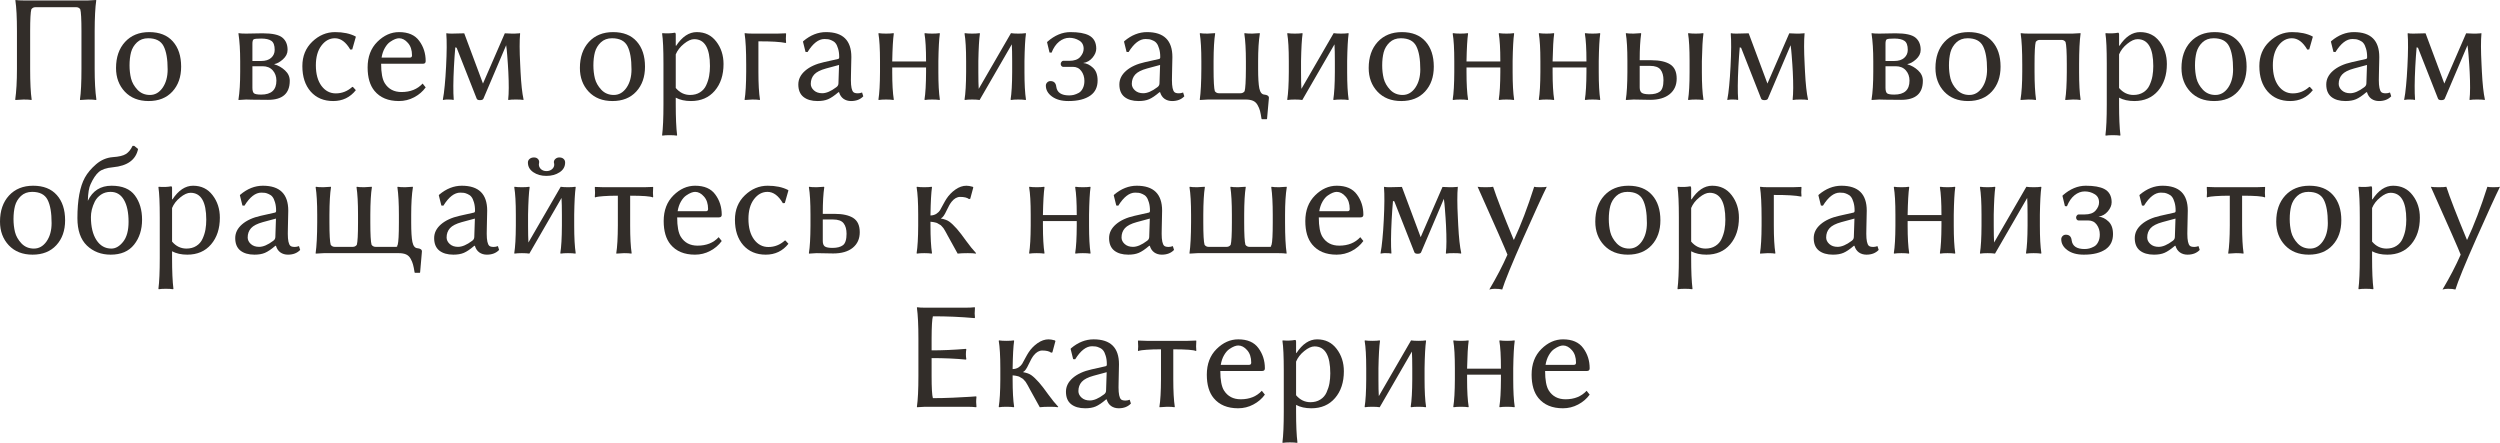 <?xml version="1.0" encoding="UTF-8"?> <svg xmlns="http://www.w3.org/2000/svg" viewBox="0 0 195.289 34.594" fill="none"><path d="M6.879 0.035C6.879 0.035 7.088 0.023 7.506 0L7.518 0.035C7.439 0.57 7.398 1.371 7.395 2.437V5.373C7.395 6.35 7.439 7.15 7.529 7.775L7.506 7.811C7.361 7.787 7.152 7.775 6.879 7.775C6.879 7.775 6.672 7.787 6.258 7.811L6.246 7.775C6.324 7.248 6.363 6.447 6.363 5.373V2.437C6.363 1.508 6.332 0.936 6.27 0.721C6.191 0.615 6.086 0.562 5.953 0.562H2.766C2.637 0.562 2.531 0.615 2.449 0.721C2.387 0.936 2.355 1.508 2.355 2.437V5.373C2.355 6.443 2.395 7.244 2.473 7.775L2.461 7.811C2.324 7.787 2.117 7.775 1.84 7.775C1.84 7.775 1.631 7.787 1.213 7.811L1.189 7.775C1.279 7.15 1.324 6.35 1.324 5.373V2.437C1.324 1.375 1.283 0.574 1.201 0.035L1.213 0C1.357 0.023 1.566 0.035 1.84 0.035H6.879Z" fill="#322D29"></path><path d="M9.064 5.314C9.064 4.467 9.299 3.787 9.768 3.275C10.24 2.764 10.869 2.508 11.654 2.508C12.455 2.508 13.07 2.75 13.5 3.234C13.934 3.719 14.15 4.377 14.15 5.209C14.15 6.01 13.922 6.658 13.465 7.154C13.012 7.646 12.393 7.893 11.607 7.893C10.83 7.893 10.211 7.648 9.75 7.16C9.293 6.672 9.064 6.057 9.064 5.314ZM11.572 2.988C11.221 2.988 10.93 3.096 10.699 3.311C10.473 3.525 10.318 3.783 10.236 4.084C10.158 4.385 10.119 4.727 10.119 5.109C10.119 5.469 10.158 5.809 10.236 6.129C10.318 6.449 10.486 6.744 10.74 7.014C10.998 7.283 11.322 7.418 11.713 7.418C12.111 7.418 12.441 7.23 12.703 6.855C12.965 6.477 13.096 6 13.096 5.426C13.096 4.617 12.99 4.01 12.779 3.604C12.568 3.193 12.166 2.988 11.572 2.988Z" fill="#322D29"></path><path d="M19.717 4.764H20.402C20.738 4.764 20.998 4.682 21.182 4.518C21.365 4.354 21.457 4.146 21.457 3.896C21.457 3.545 21.371 3.311 21.199 3.193C21.027 3.072 20.762 3.012 20.402 3.012C20.074 3.012 19.877 3.033 19.811 3.076C19.748 3.119 19.717 3.234 19.717 3.422V4.764ZM19.717 5.174V6.85C19.717 7.072 19.758 7.219 19.84 7.289C19.926 7.355 20.113 7.389 20.402 7.389C21.195 7.389 21.592 7.025 21.592 6.299C21.592 5.979 21.496 5.711 21.305 5.496C21.113 5.281 20.85 5.174 20.514 5.174H19.717ZM19.225 7.775L18.639 7.811L18.627 7.775C18.717 7.225 18.762 6.504 18.762 5.613V4.787C18.762 3.932 18.717 3.211 18.627 2.625L18.639 2.59C18.752 2.613 18.947 2.625 19.225 2.625C19.393 2.625 19.611 2.621 19.881 2.613C20.15 2.605 20.361 2.602 20.514 2.602C21.275 2.602 21.791 2.715 22.061 2.941C22.33 3.164 22.465 3.482 22.465 3.896C22.465 4.17 22.344 4.416 22.102 4.635C21.859 4.85 21.637 4.973 21.434 5.004V5.027C21.746 5.117 22.023 5.275 22.266 5.502C22.512 5.729 22.635 5.998 22.635 6.311C22.635 7.303 22.07 7.799 20.941 7.799C20.355 7.799 19.932 7.795 19.67 7.787C19.412 7.779 19.264 7.775 19.225 7.775Z" fill="#322D29"></path><path d="M26.162 2.988C25.748 2.988 25.397 3.18 25.107 3.563C24.818 3.945 24.674 4.457 24.674 5.098C24.674 5.777 24.82 6.314 25.113 6.709C25.406 7.1 25.779 7.295 26.232 7.295C26.713 7.295 27.141 7.127 27.516 6.791H27.568L27.797 7.043C27.348 7.609 26.758 7.893 26.027 7.893C25.293 7.893 24.707 7.646 24.27 7.154C23.836 6.658 23.619 5.994 23.619 5.162C23.619 4.385 23.879 3.748 24.398 3.252C24.918 2.756 25.51 2.508 26.174 2.508C26.807 2.508 27.338 2.619 27.768 2.842L27.797 2.877L27.516 3.861L27.363 3.873C27.02 3.283 26.619 2.988 26.162 2.988Z" fill="#322D29"></path><path d="M29.807 4.5H32.016C32.129 4.5 32.185 4.443 32.185 4.33C32.185 3.916 32.078 3.59 31.863 3.352C31.652 3.109 31.422 2.988 31.172 2.988C31.082 2.988 30.981 3.01 30.867 3.053C30.754 3.096 30.623 3.168 30.475 3.27C30.326 3.371 30.189 3.529 30.065 3.744C29.939 3.959 29.854 4.211 29.807 4.5ZM33.012 6.527L33.252 6.826C33.022 7.146 32.721 7.404 32.35 7.6C31.982 7.795 31.586 7.893 31.16 7.893C30.328 7.893 29.693 7.629 29.256 7.102C28.897 6.668 28.717 6.057 28.717 5.268C28.717 4.436 28.971 3.768 29.478 3.264C29.986 2.76 30.551 2.508 31.172 2.508C31.891 2.508 32.416 2.736 32.748 3.193C33.084 3.646 33.252 4.174 33.252 4.775C33.252 4.912 33.18 4.98 33.035 4.98H29.772C29.772 5.691 29.867 6.199 30.059 6.504C30.348 6.961 30.783 7.189 31.365 7.189C32.057 7.189 32.606 6.969 33.012 6.527Z" fill="#322D29"></path><path d="M35.461 5.197C35.402 6.342 35.397 7.201 35.443 7.775L35.42 7.811C35.412 7.807 35.399 7.803 35.379 7.799C35.363 7.795 35.32 7.789 35.25 7.781C35.18 7.777 35.102 7.775 35.016 7.775C34.965 7.775 34.916 7.775 34.869 7.775C34.822 7.779 34.783 7.783 34.752 7.787C34.721 7.791 34.693 7.795 34.67 7.799C34.647 7.803 34.629 7.807 34.617 7.811H34.605L34.594 7.775C34.652 7.479 34.701 7.115 34.74 6.686C34.783 6.256 34.818 5.76 34.846 5.197C34.904 4.057 34.91 3.199 34.863 2.625L34.887 2.59C34.895 2.594 34.908 2.598 34.928 2.602C34.951 2.605 34.998 2.611 35.068 2.619C35.143 2.627 35.223 2.629 35.309 2.625L36.264 2.602L37.728 6.527L39.434 2.602C39.621 2.617 39.809 2.625 39.996 2.625C40.07 2.625 40.143 2.625 40.213 2.625C40.283 2.621 40.342 2.617 40.389 2.613C40.436 2.609 40.477 2.607 40.512 2.607C40.547 2.604 40.574 2.6 40.594 2.596L40.617 2.59L40.629 2.625C40.578 3.164 40.58 3.965 40.635 5.027L40.664 5.625C40.711 6.555 40.789 7.271 40.898 7.775L40.875 7.811C40.863 7.807 40.844 7.803 40.816 7.799C40.793 7.795 40.731 7.789 40.629 7.781C40.531 7.777 40.422 7.775 40.301 7.775C40.176 7.775 40.064 7.777 39.967 7.781C39.869 7.789 39.803 7.797 39.768 7.805L39.715 7.811L39.697 7.775C39.752 7.291 39.756 6.574 39.709 5.625L39.674 5.027C39.666 4.855 39.648 4.615 39.621 4.307C39.598 3.994 39.57 3.736 39.539 3.533L37.764 7.705C37.732 7.783 37.641 7.822 37.488 7.822C37.352 7.822 37.267 7.783 37.236 7.705L35.672 3.732L35.566 3.697C35.527 4.119 35.492 4.619 35.461 5.197Z" fill="#322D29"></path><path d="M45.299 5.314C45.299 4.467 45.533 3.787 46.002 3.275C46.475 2.764 47.104 2.508 47.889 2.508C48.689 2.508 49.305 2.75 49.734 3.234C50.168 3.719 50.385 4.377 50.385 5.209C50.385 6.01 50.156 6.658 49.699 7.154C49.246 7.646 48.627 7.893 47.842 7.893C47.064 7.893 46.445 7.648 45.984 7.16C45.527 6.672 45.299 6.057 45.299 5.314ZM47.807 2.988C47.455 2.988 47.164 3.096 46.934 3.311C46.707 3.525 46.553 3.783 46.471 4.084C46.393 4.385 46.353 4.727 46.353 5.109C46.353 5.469 46.393 5.809 46.471 6.129C46.553 6.449 46.721 6.744 46.975 7.014C47.232 7.283 47.557 7.418 47.947 7.418C48.346 7.418 48.676 7.23 48.937 6.855C49.199 6.477 49.33 6 49.33 5.426C49.33 4.617 49.225 4.01 49.014 3.604C48.803 3.193 48.4 2.988 47.807 2.988Z" fill="#322D29"></path><path d="M52.787 4.248V6.873C53.092 7.232 53.463 7.414 53.9 7.418C54.205 7.418 54.465 7.35 54.68 7.213C54.898 7.076 55.061 6.891 55.166 6.656C55.275 6.418 55.351 6.178 55.394 5.936C55.438 5.689 55.459 5.432 55.459 5.162C55.459 3.764 55.049 3.062 54.228 3.059C53.99 3.059 53.723 3.18 53.426 3.422C53.129 3.66 52.916 3.936 52.787 4.248ZM52.787 3.551L52.81 3.586C53.283 2.867 53.822 2.508 54.428 2.508C55.068 2.508 55.576 2.754 55.951 3.246C56.33 3.738 56.519 4.324 56.519 5.004C56.519 5.859 56.291 6.555 55.834 7.09C55.377 7.625 54.758 7.893 53.976 7.893C53.512 7.893 53.115 7.805 52.787 7.629V8.162C52.787 9.193 52.822 9.992 52.893 10.559L52.869 10.594C52.725 10.57 52.535 10.559 52.301 10.559C52.07 10.559 51.885 10.57 51.744 10.594L51.721 10.559C51.791 10.023 51.826 9.225 51.826 8.162V4.957C51.826 3.852 51.791 3.074 51.721 2.625L51.744 2.59C52.096 2.621 52.418 2.609 52.711 2.555C52.758 2.555 52.783 2.596 52.787 2.678V3.551Z" fill="#322D29"></path><path d="M58.289 5.027C58.289 3.965 58.248 3.164 58.166 2.625L58.178 2.59C58.322 2.613 58.531 2.625 58.805 2.625H60.721C60.92 2.625 61.141 2.617 61.383 2.602L61.406 2.625C61.383 2.93 61.383 3.162 61.406 3.322L61.383 3.357C60.957 3.268 60.244 3.225 59.244 3.229V5.613C59.244 6.551 59.285 7.271 59.367 7.775L59.344 7.811C59.231 7.787 59.039 7.775 58.77 7.775C58.77 7.775 58.572 7.787 58.178 7.811L58.166 7.775C58.244 7.295 58.285 6.574 58.289 5.613V5.027Z" fill="#322D29"></path><path d="M65.543 5.074L64.524 5.35C64.082 5.471 63.773 5.629 63.598 5.824C63.422 6.02 63.334 6.262 63.334 6.551C63.334 6.742 63.416 6.912 63.58 7.061C63.744 7.209 63.959 7.283 64.225 7.283C64.545 7.283 64.912 7.127 65.326 6.814C65.44 6.736 65.496 6.633 65.496 6.504L65.543 5.074ZM65.543 7.201H65.496C65.176 7.475 64.904 7.658 64.682 7.752C64.463 7.846 64.189 7.893 63.861 7.893C63.397 7.893 63.029 7.785 62.76 7.57C62.494 7.355 62.361 7.031 62.361 6.598C62.361 6.191 62.539 5.834 62.895 5.525C63.25 5.217 63.736 4.994 64.353 4.857L65.473 4.605C65.527 4.59 65.555 4.543 65.555 4.465C65.555 4.207 65.525 3.984 65.467 3.797C65.412 3.609 65.348 3.471 65.273 3.381C65.203 3.287 65.107 3.215 64.986 3.164C64.869 3.109 64.77 3.076 64.687 3.064C64.609 3.053 64.514 3.047 64.4 3.047C63.943 3.047 63.504 3.387 63.082 4.066L62.924 4.055L62.724 3.252L62.76 3.205C63.311 2.74 63.898 2.508 64.524 2.508C65.844 2.508 66.504 3.156 66.504 4.453C66.504 4.48 66.502 4.578 66.498 4.746C66.494 4.91 66.49 5.088 66.486 5.279C66.482 5.467 66.478 5.658 66.475 5.854C66.471 6.049 66.469 6.186 66.469 6.264C66.469 6.768 66.535 7.08 66.668 7.201C66.734 7.26 66.852 7.289 67.02 7.289C67.117 7.289 67.225 7.268 67.342 7.225L67.436 7.523C67.201 7.77 66.883 7.893 66.48 7.893C66.254 7.893 66.057 7.834 65.889 7.717C65.725 7.6 65.609 7.428 65.543 7.201Z" fill="#322D29"></path><path d="M68.742 4.775C68.742 3.822 68.701 3.105 68.619 2.625L68.643 2.59C68.787 2.613 68.978 2.625 69.217 2.625C69.459 2.625 69.652 2.613 69.797 2.59L69.82 2.625C69.758 3.051 69.717 3.768 69.697 4.775V4.799H72.34V4.775C72.34 3.822 72.299 3.105 72.217 2.625L72.246 2.59C72.391 2.613 72.582 2.625 72.82 2.625C73.059 2.625 73.25 2.613 73.394 2.59L73.418 2.625C73.356 3.051 73.316 3.768 73.301 4.775V5.625C73.301 6.555 73.34 7.271 73.418 7.775L73.394 7.811C73.25 7.787 73.057 7.775 72.814 7.775C72.576 7.775 72.387 7.787 72.246 7.811L72.217 7.775C72.295 7.295 72.336 6.578 72.34 5.625V5.268H69.697V5.625C69.697 6.555 69.738 7.271 69.82 7.775L69.797 7.811C69.652 7.787 69.459 7.775 69.217 7.775C68.978 7.775 68.787 7.787 68.643 7.811L68.619 7.775C68.697 7.295 68.738 6.578 68.742 5.625V4.775Z" fill="#322D29"></path><path d="M75.469 4.775C75.469 3.822 75.428 3.105 75.346 2.625L75.369 2.59C75.514 2.613 75.705 2.625 75.943 2.625C76.185 2.625 76.379 2.613 76.523 2.59L76.547 2.625C76.484 3.051 76.443 3.768 76.424 4.775V5.625C76.424 6.195 76.434 6.635 76.453 6.943L78.973 2.59C79.117 2.613 79.309 2.625 79.547 2.625C79.785 2.625 79.977 2.613 80.121 2.59L80.144 2.625C80.082 3.051 80.043 3.768 80.027 4.775V5.625C80.027 6.555 80.067 7.271 80.144 7.775L80.121 7.811C79.977 7.787 79.783 7.775 79.541 7.775C79.303 7.775 79.113 7.787 78.973 7.811L78.943 7.775C79.021 7.295 79.063 6.578 79.066 5.625V4.775C79.066 4.217 79.057 3.779 79.037 3.463L76.523 7.811C76.379 7.787 76.185 7.775 75.943 7.775C75.705 7.775 75.514 7.787 75.369 7.811L75.346 7.775C75.424 7.295 75.465 6.578 75.469 5.625V4.775Z" fill="#322D29"></path><path d="M84.299 3.164C84.068 3.023 83.812 2.953 83.531 2.953C83.25 2.953 82.984 3.053 82.734 3.252C82.488 3.451 82.291 3.738 82.143 4.113L81.984 4.102L81.791 3.299L81.826 3.252C82.393 2.756 82.988 2.508 83.613 2.508C84.246 2.508 84.726 2.592 85.055 2.76C85.437 2.959 85.631 3.303 85.635 3.791C85.635 4.037 85.535 4.277 85.336 4.512C85.141 4.742 84.899 4.879 84.609 4.922C84.883 4.945 85.139 5.068 85.377 5.291C85.619 5.514 85.74 5.846 85.74 6.287C85.74 6.799 85.557 7.188 85.189 7.453C84.775 7.75 84.195 7.896 83.449 7.893C82.922 7.893 82.498 7.775 82.178 7.541C81.857 7.307 81.697 7.021 81.697 6.686C81.697 6.596 81.73 6.516 81.797 6.445C81.867 6.371 81.953 6.334 82.055 6.334C82.328 6.334 82.48 6.482 82.512 6.779C82.574 7.229 82.91 7.453 83.52 7.453C83.641 7.453 83.76 7.439 83.877 7.412C83.998 7.381 84.125 7.33 84.258 7.26C84.391 7.189 84.498 7.072 84.58 6.908C84.666 6.744 84.709 6.549 84.709 6.322C84.709 6.025 84.629 5.768 84.469 5.549C84.309 5.33 84.088 5.221 83.807 5.221H83.039C82.992 5.221 82.949 5.197 82.91 5.15C82.875 5.1 82.858 5.047 82.858 4.992C82.858 4.937 82.877 4.885 82.916 4.834C82.959 4.779 83 4.752 83.039 4.752H83.52C83.918 4.752 84.205 4.65 84.381 4.447C84.561 4.24 84.65 4.029 84.65 3.814C84.65 3.518 84.533 3.301 84.299 3.164Z" fill="#322D29"></path><path d="M90.621 5.074L89.601 5.35C89.16 5.471 88.852 5.629 88.676 5.824C88.5 6.02 88.412 6.262 88.412 6.551C88.412 6.742 88.494 6.912 88.658 7.061C88.822 7.209 89.037 7.283 89.303 7.283C89.623 7.283 89.99 7.127 90.404 6.814C90.517 6.736 90.574 6.633 90.574 6.504L90.621 5.074ZM90.621 7.201H90.574C90.254 7.475 89.982 7.658 89.76 7.752C89.541 7.846 89.268 7.893 88.939 7.893C88.475 7.893 88.107 7.785 87.838 7.57C87.572 7.355 87.44 7.031 87.44 6.598C87.44 6.191 87.617 5.834 87.973 5.525C88.328 5.217 88.815 4.994 89.432 4.857L90.551 4.605C90.605 4.59 90.633 4.543 90.633 4.465C90.633 4.207 90.604 3.984 90.545 3.797C90.49 3.609 90.426 3.471 90.352 3.381C90.281 3.287 90.186 3.215 90.064 3.164C89.947 3.109 89.848 3.076 89.766 3.064C89.687 3.053 89.592 3.047 89.479 3.047C89.022 3.047 88.582 3.387 88.16 4.066L88.002 4.055L87.803 3.252L87.838 3.205C88.389 2.74 88.977 2.508 89.601 2.508C90.922 2.508 91.582 3.156 91.582 4.453C91.582 4.48 91.58 4.578 91.576 4.746C91.572 4.91 91.568 5.088 91.564 5.279C91.561 5.467 91.557 5.658 91.553 5.854C91.549 6.049 91.547 6.186 91.547 6.264C91.547 6.768 91.613 7.08 91.746 7.201C91.813 7.26 91.93 7.289 92.098 7.289C92.195 7.289 92.303 7.268 92.42 7.225L92.514 7.523C92.279 7.77 91.961 7.893 91.559 7.893C91.332 7.893 91.135 7.834 90.967 7.717C90.803 7.6 90.688 7.428 90.621 7.201Z" fill="#322D29"></path><path d="M98.279 5.373C98.279 6.084 98.311 6.594 98.373 6.902C98.439 7.211 98.568 7.373 98.76 7.389C98.998 7.412 99.119 7.496 99.123 7.641L98.977 9.275L98.953 9.311H98.572L98.543 9.275C98.504 9.018 98.465 8.813 98.426 8.66C98.387 8.512 98.324 8.361 98.238 8.209C98.156 8.057 98.039 7.945 97.887 7.875C97.734 7.809 97.543 7.775 97.312 7.775H94.359L93.733 7.811L93.721 7.775C93.799 7.232 93.84 6.432 93.844 5.373V4.775C93.844 3.846 93.803 3.129 93.721 2.625L93.744 2.59C93.857 2.613 94.051 2.625 94.324 2.625L94.91 2.59L94.922 2.625C94.844 3.105 94.803 3.822 94.799 4.775V5.373C94.799 6.326 94.832 6.91 94.898 7.125C94.977 7.23 95.08 7.283 95.209 7.283H96.914C97.043 7.283 97.147 7.23 97.224 7.125C97.287 6.91 97.32 6.326 97.324 5.373V4.787C97.324 3.885 97.283 3.164 97.201 2.625L97.224 2.59C97.346 2.613 97.543 2.625 97.816 2.625L98.402 2.59L98.414 2.625C98.324 3.176 98.279 3.896 98.279 4.787V5.373Z" fill="#322D29"></path><path d="M100.676 4.775C100.676 3.822 100.635 3.105 100.553 2.625L100.576 2.59C100.721 2.613 100.912 2.625 101.15 2.625C101.392 2.625 101.586 2.613 101.73 2.59L101.754 2.625C101.691 3.051 101.65 3.768 101.631 4.775V5.625C101.631 6.195 101.641 6.635 101.66 6.943L104.18 2.59C104.324 2.613 104.516 2.625 104.754 2.625C104.992 2.625 105.184 2.613 105.328 2.59L105.351 2.625C105.289 3.051 105.25 3.768 105.234 4.775V5.625C105.234 6.555 105.274 7.271 105.351 7.775L105.328 7.811C105.184 7.787 104.99 7.775 104.748 7.775C104.51 7.775 104.32 7.787 104.18 7.811L104.151 7.775C104.228 7.295 104.27 6.578 104.273 5.625V4.775C104.273 4.217 104.264 3.779 104.244 3.463L101.73 7.811C101.586 7.787 101.392 7.775 101.15 7.775C100.912 7.775 100.721 7.787 100.576 7.811L100.553 7.775C100.631 7.295 100.672 6.578 100.676 5.625V4.775Z" fill="#322D29"></path><path d="M106.916 5.314C106.916 4.467 107.151 3.787 107.619 3.275C108.092 2.764 108.721 2.508 109.506 2.508C110.307 2.508 110.922 2.75 111.351 3.234C111.785 3.719 112.002 4.377 112.002 5.209C112.002 6.01 111.774 6.658 111.317 7.154C110.863 7.646 110.244 7.893 109.459 7.893C108.682 7.893 108.063 7.648 107.602 7.16C107.145 6.672 106.916 6.057 106.916 5.314ZM109.424 2.988C109.072 2.988 108.781 3.096 108.551 3.311C108.324 3.525 108.17 3.783 108.088 4.084C108.01 4.385 107.971 4.727 107.971 5.109C107.971 5.469 108.01 5.809 108.088 6.129C108.17 6.449 108.338 6.744 108.592 7.014C108.85 7.283 109.174 7.418 109.564 7.418C109.963 7.418 110.293 7.23 110.555 6.855C110.816 6.477 110.947 6 110.947 5.426C110.947 4.617 110.842 4.01 110.631 3.604C110.42 3.193 110.018 2.988 109.424 2.988Z" fill="#322D29"></path><path d="M113.602 4.775C113.602 3.822 113.561 3.105 113.478 2.625L113.502 2.59C113.646 2.613 113.838 2.625 114.076 2.625C114.318 2.625 114.512 2.613 114.656 2.59L114.68 2.625C114.617 3.051 114.576 3.768 114.557 4.775V4.799H117.199V4.775C117.199 3.822 117.158 3.105 117.076 2.625L117.106 2.59C117.25 2.613 117.441 2.625 117.68 2.625C117.918 2.625 118.109 2.613 118.254 2.59L118.277 2.625C118.215 3.051 118.176 3.768 118.16 4.775V5.625C118.16 6.555 118.199 7.271 118.277 7.775L118.254 7.811C118.109 7.787 117.916 7.775 117.674 7.775C117.436 7.775 117.246 7.787 117.106 7.811L117.076 7.775C117.154 7.295 117.195 6.578 117.199 5.625V5.268H114.557V5.625C114.557 6.555 114.598 7.271 114.68 7.775L114.656 7.811C114.512 7.787 114.318 7.775 114.076 7.775C113.838 7.775 113.646 7.787 113.502 7.811L113.478 7.775C113.557 7.295 113.598 6.578 113.602 5.625V4.775Z" fill="#322D29"></path><path d="M120.328 4.775C120.328 3.822 120.287 3.105 120.205 2.625L120.229 2.59C120.373 2.613 120.565 2.625 120.803 2.625C121.045 2.625 121.238 2.613 121.383 2.59L121.406 2.625C121.344 3.051 121.303 3.768 121.283 4.775V4.799H123.926V4.775C123.926 3.822 123.885 3.105 123.803 2.625L123.832 2.59C123.977 2.613 124.168 2.625 124.406 2.625C124.645 2.625 124.836 2.613 124.981 2.59L125.004 2.625C124.941 3.051 124.902 3.768 124.887 4.775V5.625C124.887 6.555 124.926 7.271 125.004 7.775L124.981 7.811C124.836 7.787 124.643 7.775 124.4 7.775C124.162 7.775 123.973 7.787 123.832 7.811L123.803 7.775C123.881 7.295 123.922 6.578 123.926 5.625V5.268H121.283V5.625C121.283 6.555 121.324 7.271 121.406 7.775L121.383 7.811C121.238 7.787 121.045 7.775 120.803 7.775C120.565 7.775 120.373 7.787 120.229 7.811L120.205 7.775C120.283 7.295 120.324 6.578 120.328 5.625V4.775Z" fill="#322D29"></path><path d="M131.982 4.775C131.982 3.822 131.943 3.105 131.865 2.625L131.889 2.59C132.033 2.613 132.225 2.625 132.463 2.625C132.705 2.625 132.898 2.613 133.043 2.59L133.067 2.625C133.004 3.051 132.963 3.768 132.943 4.775V5.625C132.943 6.555 132.984 7.271 133.067 7.775L133.043 7.811C132.898 7.787 132.705 7.775 132.463 7.775C132.225 7.775 132.033 7.787 131.889 7.811L131.865 7.775C131.943 7.295 131.982 6.578 131.982 5.625V4.775ZM129.943 6.264C129.943 5.912 129.867 5.639 129.715 5.443C129.563 5.244 129.287 5.145 128.889 5.145H128.086V6.826C128.086 7.033 128.141 7.176 128.25 7.254C128.363 7.328 128.561 7.365 128.842 7.365C129.201 7.365 129.475 7.295 129.662 7.154C129.849 7.01 129.943 6.713 129.943 6.264ZM128.086 4.67V4.705H129.006C129.639 4.705 130.125 4.813 130.465 5.027C130.805 5.242 130.975 5.613 130.975 6.141C130.975 6.652 130.793 7.057 130.43 7.354C130.067 7.65 129.557 7.799 128.9 7.799C128.732 7.799 128.516 7.795 128.25 7.787C127.988 7.779 127.773 7.775 127.605 7.775L127.014 7.811L127.002 7.775C127.08 7.295 127.121 6.578 127.125 5.625V4.775C127.125 3.822 127.084 3.105 127.002 2.625L127.014 2.59C127.127 2.613 127.324 2.625 127.605 2.625L128.18 2.59L128.203 2.625C128.125 3.133 128.086 3.814 128.086 4.67Z" fill="#322D29"></path><path d="M135.797 5.197C135.738 6.342 135.732 7.201 135.779 7.775L135.756 7.811C135.748 7.807 135.734 7.803 135.715 7.799C135.699 7.795 135.656 7.789 135.586 7.781C135.516 7.777 135.437 7.775 135.352 7.775C135.301 7.775 135.252 7.775 135.205 7.775C135.158 7.779 135.119 7.783 135.088 7.787C135.057 7.791 135.029 7.795 135.006 7.799C134.982 7.803 134.965 7.807 134.953 7.811H134.941L134.93 7.775C134.988 7.479 135.037 7.115 135.076 6.686C135.119 6.256 135.154 5.76 135.182 5.197C135.24 4.057 135.246 3.199 135.199 2.625L135.223 2.59C135.23 2.594 135.244 2.598 135.264 2.602C135.287 2.605 135.334 2.611 135.404 2.619C135.478 2.627 135.559 2.629 135.644 2.625L136.6 2.602L138.064 6.527L139.77 2.602C139.957 2.617 140.145 2.625 140.332 2.625C140.406 2.625 140.479 2.625 140.549 2.625C140.619 2.621 140.678 2.617 140.724 2.613C140.771 2.609 140.812 2.607 140.848 2.607C140.883 2.604 140.91 2.6 140.93 2.596L140.953 2.59L140.965 2.625C140.914 3.164 140.916 3.965 140.971 5.027L141 5.625C141.047 6.555 141.125 7.271 141.234 7.775L141.211 7.811C141.199 7.807 141.18 7.803 141.152 7.799C141.129 7.795 141.066 7.789 140.965 7.781C140.867 7.777 140.758 7.775 140.637 7.775C140.512 7.775 140.4 7.777 140.303 7.781C140.205 7.789 140.139 7.797 140.103 7.805L140.051 7.811L140.033 7.775C140.088 7.291 140.092 6.574 140.045 5.625L140.01 5.027C140.002 4.855 139.984 4.615 139.957 4.307C139.934 3.994 139.906 3.736 139.875 3.533L138.1 7.705C138.068 7.783 137.976 7.822 137.824 7.822C137.688 7.822 137.604 7.783 137.572 7.705L136.008 3.732L135.902 3.697C135.863 4.119 135.828 4.619 135.797 5.197Z" fill="#322D29"></path><path d="M147.287 4.764H147.973C148.309 4.764 148.568 4.682 148.752 4.518C148.936 4.354 149.027 4.146 149.027 3.896C149.027 3.545 148.941 3.311 148.77 3.193C148.598 3.072 148.332 3.012 147.973 3.012C147.645 3.012 147.447 3.033 147.381 3.076C147.318 3.119 147.287 3.234 147.287 3.422V4.764ZM147.287 5.174V6.85C147.287 7.072 147.328 7.219 147.41 7.289C147.496 7.355 147.683 7.389 147.973 7.389C148.766 7.389 149.162 7.025 149.162 6.299C149.162 5.979 149.066 5.711 148.875 5.496C148.684 5.281 148.42 5.174 148.084 5.174H147.287ZM146.795 7.775L146.209 7.811L146.197 7.775C146.287 7.225 146.332 6.504 146.332 5.613V4.787C146.332 3.932 146.287 3.211 146.197 2.625L146.209 2.59C146.322 2.613 146.517 2.625 146.795 2.625C146.963 2.625 147.182 2.621 147.451 2.613C147.721 2.605 147.932 2.602 148.084 2.602C148.846 2.602 149.361 2.715 149.631 2.941C149.9 3.164 150.035 3.482 150.035 3.896C150.035 4.17 149.914 4.416 149.672 4.635C149.43 4.85 149.207 4.973 149.004 5.004V5.027C149.316 5.117 149.594 5.275 149.836 5.502C150.082 5.729 150.205 5.998 150.205 6.311C150.205 7.303 149.641 7.799 148.512 7.799C147.926 7.799 147.502 7.795 147.24 7.787C146.982 7.779 146.834 7.775 146.795 7.775Z" fill="#322D29"></path><path d="M151.189 5.314C151.189 4.467 151.424 3.787 151.893 3.275C152.365 2.764 152.994 2.508 153.779 2.508C154.58 2.508 155.195 2.75 155.625 3.234C156.059 3.719 156.275 4.377 156.275 5.209C156.275 6.01 156.047 6.658 155.59 7.154C155.137 7.646 154.518 7.893 153.732 7.893C152.955 7.893 152.336 7.648 151.875 7.16C151.418 6.672 151.189 6.057 151.189 5.314ZM153.697 2.988C153.346 2.988 153.055 3.096 152.824 3.311C152.598 3.525 152.443 3.783 152.361 4.084C152.283 4.385 152.244 4.727 152.244 5.109C152.244 5.469 152.283 5.809 152.361 6.129C152.443 6.449 152.611 6.744 152.865 7.014C153.123 7.283 153.447 7.418 153.838 7.418C154.236 7.418 154.566 7.23 154.828 6.855C155.09 6.477 155.221 6 155.221 5.426C155.221 4.617 155.115 4.01 154.904 3.604C154.693 3.193 154.291 2.988 153.697 2.988Z" fill="#322D29"></path><path d="M162.41 5.027V5.625C162.41 6.555 162.449 7.271 162.527 7.775L162.504 7.811C162.391 7.787 162.199 7.775 161.93 7.775C161.93 7.775 161.732 7.787 161.338 7.811L161.326 7.775C161.404 7.295 161.445 6.578 161.449 5.625V5.027C161.449 4.074 161.416 3.49 161.35 3.275C161.272 3.17 161.168 3.117 161.039 3.117H159.334C159.205 3.117 159.102 3.17 159.023 3.275C158.961 3.49 158.93 4.074 158.93 5.027V5.613C158.93 6.516 158.969 7.236 159.047 7.775L159.023 7.811C158.902 7.787 158.707 7.775 158.438 7.775C158.438 7.775 158.24 7.787 157.846 7.811L157.834 7.775C157.924 7.225 157.969 6.504 157.969 5.613V5.027C157.969 3.965 157.928 3.164 157.846 2.625L157.863 2.59C158.008 2.613 158.215 2.625 158.484 2.625H161.895C161.895 2.625 162.102 2.613 162.516 2.59L162.527 2.625C162.449 3.172 162.41 3.973 162.41 5.027Z" fill="#322D29"></path><path d="M165.533 4.248V6.873C165.838 7.232 166.209 7.414 166.647 7.418C166.951 7.418 167.211 7.35 167.426 7.213C167.644 7.076 167.807 6.891 167.912 6.656C168.022 6.418 168.098 6.178 168.141 5.936C168.184 5.689 168.205 5.432 168.205 5.162C168.205 3.764 167.795 3.062 166.975 3.059C166.736 3.059 166.469 3.18 166.172 3.422C165.875 3.66 165.662 3.936 165.533 4.248ZM165.533 3.551L165.557 3.586C166.029 2.867 166.568 2.508 167.174 2.508C167.814 2.508 168.322 2.754 168.697 3.246C169.076 3.738 169.266 4.324 169.266 5.004C169.266 5.859 169.037 6.555 168.58 7.09C168.123 7.625 167.504 7.893 166.723 7.893C166.258 7.893 165.861 7.805 165.533 7.629V8.162C165.533 9.193 165.568 9.992 165.639 10.559L165.615 10.594C165.471 10.57 165.281 10.559 165.047 10.559C164.816 10.559 164.631 10.57 164.49 10.594L164.467 10.559C164.537 10.023 164.572 9.225 164.572 8.162V4.957C164.572 3.852 164.537 3.074 164.467 2.625L164.49 2.59C164.842 2.621 165.164 2.609 165.457 2.555C165.504 2.555 165.529 2.596 165.533 2.678V3.551Z" fill="#322D29"></path><path d="M170.408 5.314C170.408 4.467 170.643 3.787 171.111 3.275C171.584 2.764 172.213 2.508 172.998 2.508C173.799 2.508 174.414 2.75 174.844 3.234C175.277 3.719 175.494 4.377 175.494 5.209C175.494 6.01 175.266 6.658 174.809 7.154C174.355 7.646 173.736 7.893 172.951 7.893C172.174 7.893 171.555 7.648 171.094 7.16C170.637 6.672 170.408 6.057 170.408 5.314ZM172.916 2.988C172.564 2.988 172.273 3.096 172.043 3.311C171.816 3.525 171.662 3.783 171.58 4.084C171.502 4.385 171.463 4.727 171.463 5.109C171.463 5.469 171.502 5.809 171.58 6.129C171.662 6.449 171.83 6.744 172.084 7.014C172.342 7.283 172.666 7.418 173.057 7.418C173.455 7.418 173.785 7.23 174.047 6.855C174.308 6.477 174.439 6 174.439 5.426C174.439 4.617 174.334 4.01 174.123 3.604C173.912 3.193 173.51 2.988 172.916 2.988Z" fill="#322D29"></path><path d="M179.033 2.988C178.619 2.988 178.268 3.18 177.979 3.563C177.69 3.945 177.545 4.457 177.545 5.098C177.545 5.777 177.691 6.314 177.984 6.709C178.277 7.1 178.65 7.295 179.104 7.295C179.584 7.295 180.012 7.127 180.387 6.791H180.439L180.668 7.043C180.219 7.609 179.629 7.893 178.899 7.893C178.164 7.893 177.578 7.646 177.141 7.154C176.707 6.658 176.49 5.994 176.49 5.162C176.49 4.385 176.75 3.748 177.27 3.252C177.789 2.756 178.381 2.508 179.045 2.508C179.678 2.508 180.209 2.619 180.639 2.842L180.668 2.877L180.387 3.861L180.234 3.873C179.891 3.283 179.49 2.988 179.033 2.988Z" fill="#322D29"></path><path d="M184.899 5.074L183.879 5.35C183.438 5.471 183.129 5.629 182.953 5.824C182.777 6.02 182.689 6.262 182.689 6.551C182.689 6.742 182.772 6.912 182.936 7.061C183.1 7.209 183.314 7.283 183.58 7.283C183.9 7.283 184.267 7.127 184.682 6.814C184.795 6.736 184.852 6.633 184.852 6.504L184.899 5.074ZM184.899 7.201H184.852C184.531 7.475 184.26 7.658 184.037 7.752C183.818 7.846 183.545 7.893 183.217 7.893C182.752 7.893 182.385 7.785 182.115 7.57C181.85 7.355 181.717 7.031 181.717 6.598C181.717 6.191 181.895 5.834 182.25 5.525C182.606 5.217 183.092 4.994 183.709 4.857L184.828 4.605C184.883 4.59 184.91 4.543 184.91 4.465C184.91 4.207 184.881 3.984 184.822 3.797C184.768 3.609 184.703 3.471 184.629 3.381C184.559 3.287 184.463 3.215 184.342 3.164C184.225 3.109 184.125 3.076 184.043 3.064C183.965 3.053 183.869 3.047 183.756 3.047C183.299 3.047 182.859 3.387 182.437 4.066L182.279 4.055L182.08 3.252L182.115 3.205C182.666 2.74 183.254 2.508 183.879 2.508C185.199 2.508 185.859 3.156 185.859 4.453C185.859 4.48 185.857 4.578 185.854 4.746C185.85 4.91 185.846 5.088 185.842 5.279C185.838 5.467 185.834 5.658 185.83 5.854C185.826 6.049 185.824 6.186 185.824 6.264C185.824 6.768 185.891 7.08 186.023 7.201C186.09 7.26 186.207 7.289 186.375 7.289C186.473 7.289 186.58 7.268 186.697 7.225L186.791 7.523C186.557 7.77 186.238 7.893 185.836 7.893C185.609 7.893 185.412 7.834 185.244 7.717C185.08 7.6 184.965 7.428 184.899 7.201Z" fill="#322D29"></path><path d="M188.672 5.197C188.613 6.342 188.608 7.201 188.654 7.775L188.631 7.811C188.623 7.807 188.609 7.803 188.59 7.799C188.574 7.795 188.531 7.789 188.461 7.781C188.391 7.777 188.313 7.775 188.226 7.775C188.176 7.775 188.127 7.775 188.08 7.775C188.033 7.779 187.994 7.783 187.963 7.787C187.932 7.791 187.904 7.795 187.881 7.799C187.857 7.803 187.84 7.807 187.828 7.811H187.816L187.805 7.775C187.863 7.479 187.912 7.115 187.951 6.686C187.994 6.256 188.029 5.76 188.057 5.197C188.115 4.057 188.121 3.199 188.074 2.625L188.098 2.59C188.106 2.594 188.119 2.598 188.139 2.602C188.162 2.605 188.209 2.611 188.279 2.619C188.354 2.627 188.434 2.629 188.52 2.625L189.475 2.602L190.94 6.527L192.644 2.602C192.832 2.617 193.02 2.625 193.207 2.625C193.281 2.625 193.353 2.625 193.424 2.625C193.494 2.621 193.553 2.617 193.6 2.613C193.647 2.609 193.688 2.607 193.723 2.607C193.758 2.604 193.785 2.6 193.805 2.596L193.828 2.59L193.84 2.625C193.789 3.164 193.791 3.965 193.846 5.027L193.875 5.625C193.922 6.555 194 7.271 194.109 7.775L194.086 7.811C194.074 7.807 194.055 7.803 194.027 7.799C194.004 7.795 193.942 7.789 193.84 7.781C193.742 7.777 193.633 7.775 193.512 7.775C193.387 7.775 193.275 7.777 193.178 7.781C193.08 7.789 193.014 7.797 192.979 7.805L192.926 7.811L192.908 7.775C192.963 7.291 192.967 6.574 192.92 5.625L192.885 5.027C192.877 4.855 192.859 4.615 192.832 4.307C192.808 3.994 192.781 3.736 192.75 3.533L190.975 7.705C190.943 7.783 190.852 7.822 190.699 7.822C190.562 7.822 190.479 7.783 190.447 7.705L188.883 3.732L188.777 3.697C188.738 4.119 188.703 4.619 188.672 5.197Z" fill="#322D29"></path><path d="M0 17.314C0 16.467 0.234 15.787 0.703 15.275C1.176 14.764 1.805 14.508 2.59 14.508C3.391 14.508 4.006 14.75 4.436 15.234C4.869 15.719 5.086 16.377 5.086 17.209C5.086 18.01 4.857 18.658 4.4 19.154C3.947 19.646 3.328 19.893 2.543 19.893C1.766 19.893 1.146 19.648 0.686 19.16C0.229 18.672 0 18.057 0 17.314ZM2.508 14.988C2.156 14.988 1.865 15.096 1.635 15.311C1.408 15.525 1.254 15.783 1.172 16.084C1.094 16.385 1.055 16.727 1.055 17.109C1.055 17.469 1.094 17.809 1.172 18.129C1.254 18.449 1.422 18.744 1.676 19.014C1.934 19.283 2.258 19.418 2.648 19.418C3.047 19.418 3.377 19.23 3.639 18.855C3.9 18.477 4.031 18 4.031 17.426C4.031 16.617 3.926 16.01 3.715 15.604C3.504 15.193 3.102 14.988 2.508 14.988Z" fill="#322D29"></path><path d="M6.047 17.039C6.047 15.633 6.242 14.576 6.633 13.869C6.832 13.51 7.123 13.164 7.506 12.832C7.893 12.5 8.326 12.314 8.807 12.275C9.287 12.244 9.631 12.162 9.838 12.029C10.045 11.896 10.217 11.686 10.354 11.396H10.488L10.787 11.637C10.611 12.484 9.955 12.961 8.818 13.066C8.314 13.113 7.947 13.236 7.717 13.436C7.49 13.631 7.277 13.947 7.078 14.385C6.949 14.65 6.877 15.084 6.861 15.686C7.236 14.9 7.854 14.508 8.713 14.508C9.553 14.508 10.16 14.76 10.535 15.264C10.91 15.768 11.098 16.4 11.098 17.162C11.098 17.939 10.889 18.59 10.471 19.113C10.057 19.633 9.449 19.893 8.648 19.893C7.906 19.893 7.287 19.656 6.791 19.184C6.295 18.707 6.047 17.992 6.047 17.039ZM8.637 14.988C8.348 14.988 8.098 15.061 7.887 15.205C7.676 15.35 7.516 15.529 7.406 15.744C7.301 15.959 7.223 16.17 7.172 16.377C7.125 16.58 7.102 16.773 7.102 16.957C7.102 17.711 7.246 18.311 7.535 18.756C7.824 19.197 8.213 19.418 8.701 19.418C9.029 19.418 9.334 19.242 9.615 18.891C9.9 18.535 10.043 18.014 10.043 17.326C10.043 16.592 9.922 16.02 9.68 15.609C9.441 15.195 9.094 14.988 8.637 14.988Z" fill="#322D29"></path><path d="M13.441 16.248V18.873C13.746 19.232 14.117 19.414 14.555 19.418C14.859 19.418 15.119 19.35 15.334 19.213C15.553 19.076 15.715 18.891 15.82 18.656C15.93 18.418 16.006 18.178 16.049 17.936C16.092 17.689 16.113 17.432 16.113 17.162C16.113 15.764 15.703 15.063 14.883 15.059C14.645 15.059 14.377 15.18 14.08 15.422C13.783 15.66 13.57 15.936 13.441 16.248ZM13.441 15.551L13.465 15.586C13.937 14.867 14.477 14.508 15.082 14.508C15.723 14.508 16.23 14.754 16.605 15.246C16.984 15.738 17.174 16.324 17.174 17.004C17.174 17.859 16.945 18.555 16.488 19.09C16.031 19.625 15.412 19.893 14.631 19.893C14.166 19.893 13.77 19.805 13.441 19.629V20.162C13.441 21.193 13.477 21.992 13.547 22.559L13.523 22.594C13.379 22.57 13.189 22.559 12.955 22.559C12.725 22.559 12.539 22.57 12.398 22.594L12.375 22.559C12.445 22.023 12.48 21.225 12.48 20.162V16.957C12.48 15.852 12.445 15.074 12.375 14.625L12.398 14.59C12.75 14.621 13.072 14.609 13.365 14.555C13.412 14.555 13.438 14.596 13.441 14.678V15.551Z" fill="#322D29"></path><path d="M21.557 17.074L20.537 17.35C20.096 17.471 19.787 17.629 19.611 17.824C19.436 18.02 19.348 18.262 19.348 18.551C19.348 18.742 19.43 18.912 19.594 19.061C19.758 19.209 19.973 19.283 20.238 19.283C20.559 19.283 20.926 19.127 21.34 18.814C21.453 18.736 21.51 18.633 21.51 18.504L21.557 17.074ZM21.557 19.201H21.51C21.189 19.475 20.918 19.658 20.695 19.752C20.477 19.846 20.203 19.893 19.875 19.893C19.41 19.893 19.043 19.785 18.773 19.57C18.508 19.355 18.375 19.031 18.375 18.598C18.375 18.191 18.553 17.834 18.908 17.525C19.264 17.217 19.75 16.994 20.367 16.857L21.486 16.605C21.541 16.59 21.568 16.543 21.568 16.465C21.568 16.207 21.539 15.984 21.48 15.797C21.426 15.609 21.361 15.471 21.287 15.381C21.217 15.287 21.121 15.215 21 15.164C20.883 15.109 20.783 15.076 20.701 15.064C20.623 15.053 20.527 15.047 20.414 15.047C19.957 15.047 19.518 15.387 19.096 16.066L18.937 16.055L18.738 15.252L18.773 15.205C19.324 14.74 19.912 14.508 20.537 14.508C21.857 14.508 22.518 15.156 22.518 16.453C22.518 16.48 22.516 16.578 22.512 16.746C22.508 16.91 22.504 17.088 22.5 17.279C22.496 17.467 22.492 17.658 22.488 17.854C22.484 18.049 22.482 18.186 22.482 18.264C22.482 18.768 22.549 19.08 22.682 19.201C22.748 19.26 22.865 19.289 23.033 19.289C23.131 19.289 23.238 19.268 23.355 19.225L23.449 19.523C23.215 19.77 22.896 19.893 22.494 19.893C22.268 19.893 22.07 19.834 21.902 19.717C21.738 19.6 21.623 19.428 21.557 19.201Z" fill="#322D29"></path><path d="M25.295 19.775C25.295 19.775 25.086 19.787 24.668 19.811L24.656 19.775C24.734 19.232 24.775 18.432 24.779 17.373V16.775C24.779 15.846 24.738 15.129 24.656 14.625L24.68 14.59C24.793 14.613 24.986 14.625 25.26 14.625C25.26 14.625 25.455 14.613 25.846 14.59L25.857 14.625C25.779 15.105 25.738 15.822 25.734 16.775V17.373C25.734 18.326 25.768 18.91 25.834 19.125C25.912 19.23 26.016 19.283 26.145 19.283H27.562C27.691 19.283 27.795 19.23 27.873 19.125C27.936 18.91 27.967 18.326 27.967 17.373V16.775C27.967 15.846 27.928 15.129 27.85 14.625L27.873 14.59C27.986 14.613 28.178 14.625 28.447 14.625C28.447 14.625 28.645 14.613 29.039 14.59L29.051 14.625C28.973 15.105 28.932 15.822 28.928 16.775V17.373C28.928 18.326 28.961 18.91 29.027 19.125C29.106 19.23 29.209 19.283 29.338 19.283H30.92C30.975 19.283 31.006 19.279 31.014 19.271C31.025 19.264 31.031 19.244 31.031 19.213C31.031 19.182 31.043 19.152 31.066 19.125C31.129 18.91 31.16 18.326 31.16 17.373V16.787C31.16 15.885 31.121 15.164 31.043 14.625L31.066 14.59C31.188 14.613 31.383 14.625 31.652 14.625L32.244 14.59L32.256 14.625C32.166 15.176 32.121 15.896 32.121 16.787V17.373C32.121 18.084 32.152 18.594 32.215 18.902C32.281 19.211 32.41 19.373 32.602 19.389C32.84 19.412 32.959 19.496 32.959 19.641L32.818 21.275L32.795 21.311H32.408L32.385 21.275C32.346 21.018 32.305 20.812 32.262 20.66C32.223 20.512 32.16 20.361 32.074 20.209C31.992 20.057 31.875 19.945 31.723 19.875C31.574 19.809 31.383 19.775 31.148 19.775H25.295Z" fill="#322D29"></path><path d="M37.096 17.074L36.076 17.35C35.635 17.471 35.326 17.629 35.15 17.824C34.975 18.02 34.887 18.262 34.887 18.551C34.887 18.742 34.969 18.912 35.133 19.061C35.297 19.209 35.512 19.283 35.777 19.283C36.098 19.283 36.465 19.127 36.879 18.814C36.992 18.736 37.049 18.633 37.049 18.504L37.096 17.074ZM37.096 19.201H37.049C36.729 19.475 36.457 19.658 36.234 19.752C36.016 19.846 35.742 19.893 35.414 19.893C34.949 19.893 34.582 19.785 34.312 19.57C34.047 19.355 33.914 19.031 33.914 18.598C33.914 18.191 34.092 17.834 34.447 17.525C34.803 17.217 35.289 16.994 35.906 16.857L37.026 16.605C37.08 16.59 37.107 16.543 37.107 16.465C37.107 16.207 37.078 15.984 37.02 15.797C36.965 15.609 36.9 15.471 36.826 15.381C36.756 15.287 36.66 15.215 36.539 15.164C36.422 15.109 36.322 15.076 36.24 15.064C36.162 15.053 36.066 15.047 35.953 15.047C35.496 15.047 35.057 15.387 34.635 16.066L34.477 16.055L34.277 15.252L34.312 15.205C34.863 14.74 35.451 14.508 36.076 14.508C37.397 14.508 38.057 15.156 38.057 16.453C38.057 16.48 38.055 16.578 38.051 16.746C38.047 16.91 38.043 17.088 38.039 17.279C38.035 17.467 38.031 17.658 38.027 17.854C38.023 18.049 38.021 18.186 38.021 18.264C38.021 18.768 38.088 19.08 38.221 19.201C38.287 19.26 38.404 19.289 38.572 19.289C38.67 19.289 38.777 19.268 38.894 19.225L38.988 19.523C38.754 19.77 38.435 19.893 38.033 19.893C37.807 19.893 37.609 19.834 37.441 19.717C37.277 19.6 37.162 19.428 37.096 19.201Z" fill="#322D29"></path><path d="M44.145 12.697C44.145 13.018 44 13.271 43.711 13.459C43.426 13.646 43.082 13.74 42.68 13.74C42.281 13.74 41.941 13.645 41.66 13.453C41.379 13.262 41.238 13.01 41.238 12.697C41.238 12.584 41.281 12.49 41.367 12.416C41.457 12.338 41.57 12.299 41.707 12.299C41.836 12.299 41.935 12.334 42.006 12.404C42.08 12.471 42.117 12.557 42.117 12.662C42.117 12.701 42.113 12.732 42.106 12.756C42.098 12.779 42.094 12.811 42.094 12.85C42.094 12.986 42.148 13.107 42.258 13.213C42.371 13.314 42.516 13.365 42.691 13.365C42.859 13.365 43.002 13.316 43.119 13.219C43.236 13.117 43.295 12.998 43.295 12.861C43.295 12.814 43.291 12.779 43.283 12.756C43.276 12.74 43.27 12.713 43.266 12.674C43.266 12.568 43.307 12.48 43.389 12.41C43.475 12.336 43.574 12.299 43.688 12.299C43.832 12.299 43.943 12.336 44.021 12.41C44.104 12.48 44.145 12.576 44.145 12.697ZM40.295 16.775C40.295 15.822 40.254 15.105 40.172 14.625L40.195 14.59C40.34 14.613 40.531 14.625 40.769 14.625C41.012 14.625 41.205 14.613 41.35 14.59L41.373 14.625C41.311 15.051 41.269 15.768 41.25 16.775V17.625C41.25 18.195 41.26 18.635 41.279 18.943L43.799 14.59C43.943 14.613 44.135 14.625 44.373 14.625C44.611 14.625 44.803 14.613 44.947 14.59L44.971 14.625C44.908 15.051 44.869 15.768 44.854 16.775V17.625C44.854 18.555 44.893 19.271 44.971 19.775L44.947 19.811C44.803 19.787 44.609 19.775 44.367 19.775C44.129 19.775 43.94 19.787 43.799 19.811L43.769 19.775C43.848 19.295 43.889 18.578 43.893 17.625V16.775C43.893 16.217 43.883 15.779 43.863 15.463L41.35 19.811C41.205 19.787 41.012 19.775 40.769 19.775C40.531 19.775 40.34 19.787 40.195 19.811L40.172 19.775C40.25 19.295 40.291 18.578 40.295 17.625V16.775Z" fill="#322D29"></path><path d="M48.264 15.287C47.814 15.287 47.442 15.299 47.145 15.322C46.848 15.346 46.664 15.367 46.594 15.387L46.488 15.422L46.465 15.381C46.488 15.205 46.488 14.953 46.465 14.625L46.488 14.602C46.727 14.617 46.945 14.625 47.145 14.625H50.338C50.537 14.625 50.758 14.617 51 14.602L51.023 14.625C51 14.953 51 15.205 51.023 15.381L51 15.422C50.816 15.332 50.225 15.287 49.225 15.287V17.613C49.225 18.551 49.264 19.271 49.342 19.775L49.318 19.811C49.205 19.787 49.014 19.775 48.744 19.775L48.152 19.811L48.141 19.775C48.219 19.295 48.26 18.574 48.264 17.613V15.287Z" fill="#322D29"></path><path d="M52.934 16.5H55.143C55.256 16.5 55.313 16.443 55.313 16.33C55.313 15.916 55.205 15.59 54.99 15.352C54.779 15.109 54.549 14.988 54.299 14.988C54.209 14.988 54.107 15.01 53.994 15.053C53.881 15.096 53.75 15.168 53.602 15.27C53.453 15.371 53.316 15.529 53.191 15.744C53.066 15.959 52.981 16.211 52.934 16.5ZM56.139 18.527L56.379 18.826C56.148 19.146 55.848 19.404 55.477 19.6C55.109 19.795 54.713 19.893 54.287 19.893C53.455 19.893 52.82 19.629 52.383 19.102C52.024 18.668 51.844 18.057 51.844 17.268C51.844 16.436 52.098 15.768 52.605 15.264C53.113 14.76 53.678 14.508 54.299 14.508C55.018 14.508 55.543 14.736 55.875 15.193C56.211 15.646 56.379 16.174 56.379 16.775C56.379 16.912 56.307 16.98 56.162 16.98H52.898C52.898 17.691 52.994 18.199 53.186 18.504C53.474 18.961 53.91 19.189 54.492 19.189C55.184 19.189 55.732 18.969 56.139 18.527Z" fill="#322D29"></path><path d="M59.953 14.988C59.539 14.988 59.188 15.18 58.898 15.562C58.609 15.945 58.465 16.457 58.465 17.098C58.465 17.777 58.611 18.314 58.904 18.709C59.197 19.1 59.57 19.295 60.023 19.295C60.504 19.295 60.932 19.127 61.307 18.791H61.359L61.588 19.043C61.139 19.609 60.549 19.893 59.818 19.893C59.084 19.893 58.498 19.646 58.061 19.154C57.627 18.658 57.41 17.994 57.41 17.162C57.41 16.385 57.67 15.748 58.189 15.252C58.709 14.756 59.301 14.508 59.965 14.508C60.598 14.508 61.129 14.619 61.559 14.842L61.588 14.877L61.307 15.861L61.154 15.873C60.811 15.283 60.41 14.988 59.953 14.988Z" fill="#322D29"></path><path d="M66.129 18.264C66.129 17.912 66.053 17.639 65.9 17.443C65.748 17.244 65.473 17.145 65.074 17.145H64.272V18.826C64.272 19.033 64.326 19.176 64.436 19.254C64.549 19.328 64.746 19.365 65.027 19.365C65.387 19.365 65.66 19.295 65.848 19.154C66.035 19.01 66.129 18.713 66.129 18.264ZM64.272 16.67V16.705H65.191C65.824 16.705 66.311 16.812 66.651 17.027C66.99 17.242 67.16 17.613 67.16 18.141C67.16 18.652 66.978 19.057 66.615 19.354C66.252 19.65 65.742 19.799 65.086 19.799C64.918 19.799 64.701 19.795 64.436 19.787C64.174 19.779 63.959 19.775 63.791 19.775L63.199 19.811L63.187 19.775C63.266 19.295 63.307 18.578 63.311 17.625V16.775C63.311 15.822 63.269 15.105 63.187 14.625L63.199 14.59C63.313 14.613 63.51 14.625 63.791 14.625L64.365 14.59L64.389 14.625C64.311 15.133 64.272 15.814 64.272 16.67Z" fill="#322D29"></path><path d="M71.725 16.775C71.725 15.822 71.684 15.105 71.602 14.625L71.625 14.59C71.769 14.613 71.961 14.625 72.199 14.625C72.442 14.625 72.635 14.613 72.779 14.59L72.803 14.625C72.74 15.051 72.701 15.768 72.685 16.775V16.834C72.869 16.826 73.023 16.781 73.148 16.699C73.277 16.613 73.371 16.521 73.43 16.424C73.492 16.322 73.572 16.176 73.67 15.984C73.772 15.793 73.859 15.641 73.934 15.527C74.117 15.246 74.35 15.006 74.631 14.807C74.916 14.607 75.203 14.508 75.492 14.508C75.629 14.508 75.793 14.535 75.984 14.59L76.031 14.637L75.791 15.527L75.697 15.551C75.553 15.438 75.32 15.381 75 15.381C74.762 15.381 74.541 15.506 74.338 15.756C74.225 15.893 74.09 16.129 73.934 16.465C73.781 16.801 73.641 16.996 73.512 17.051V17.074C73.785 17.121 74 17.201 74.156 17.314C74.316 17.428 74.514 17.615 74.748 17.877C74.955 18.115 75.195 18.428 75.469 18.814C75.746 19.197 76.006 19.518 76.248 19.775L76.225 19.811C76.104 19.787 75.895 19.775 75.598 19.775C75.277 19.775 75.014 19.787 74.807 19.811C74.736 19.697 74.481 19.234 74.039 18.422C74.027 18.398 73.996 18.34 73.945 18.246C73.894 18.152 73.863 18.096 73.851 18.076C73.84 18.053 73.811 18.004 73.764 17.93C73.721 17.852 73.687 17.803 73.664 17.783C73.644 17.764 73.611 17.727 73.565 17.672C73.518 17.613 73.475 17.576 73.435 17.561C73.4 17.541 73.354 17.514 73.295 17.479C73.24 17.439 73.184 17.412 73.125 17.396C73.066 17.381 73 17.365 72.926 17.35C72.852 17.334 72.771 17.324 72.685 17.32V17.625C72.685 18.555 72.725 19.271 72.803 19.775L72.779 19.811C72.635 19.787 72.442 19.775 72.199 19.775C71.961 19.775 71.769 19.787 71.625 19.811L71.602 19.775C71.68 19.295 71.721 18.578 71.725 17.625V16.775Z" fill="#322D29"></path><path d="M80.514 16.775C80.514 15.822 80.473 15.105 80.391 14.625L80.414 14.59C80.558 14.613 80.75 14.625 80.988 14.625C81.231 14.625 81.424 14.613 81.568 14.59L81.592 14.625C81.529 15.051 81.488 15.768 81.469 16.775V16.799H84.111V16.775C84.111 15.822 84.07 15.105 83.988 14.625L84.018 14.59C84.162 14.613 84.354 14.625 84.592 14.625C84.83 14.625 85.021 14.613 85.166 14.59L85.189 14.625C85.127 15.051 85.088 15.768 85.072 16.775V17.625C85.072 18.555 85.111 19.271 85.189 19.775L85.166 19.811C85.021 19.787 84.828 19.775 84.586 19.775C84.348 19.775 84.158 19.787 84.018 19.811L83.988 19.775C84.066 19.295 84.107 18.578 84.111 17.625V17.268H81.469V17.625C81.469 18.555 81.51 19.271 81.592 19.775L81.568 19.811C81.424 19.787 81.231 19.775 80.988 19.775C80.75 19.775 80.558 19.787 80.414 19.811L80.391 19.775C80.469 19.295 80.51 18.578 80.514 17.625V16.775Z" fill="#322D29"></path><path d="M89.818 17.074L88.799 17.35C88.357 17.471 88.049 17.629 87.873 17.824C87.697 18.02 87.609 18.262 87.609 18.551C87.609 18.742 87.691 18.912 87.855 19.061C88.019 19.209 88.234 19.283 88.5 19.283C88.82 19.283 89.187 19.127 89.601 18.814C89.715 18.736 89.772 18.633 89.772 18.504L89.818 17.074ZM89.818 19.201H89.772C89.451 19.475 89.18 19.658 88.957 19.752C88.738 19.846 88.465 19.893 88.137 19.893C87.672 19.893 87.305 19.785 87.035 19.57C86.77 19.355 86.637 19.031 86.637 18.598C86.637 18.191 86.814 17.834 87.17 17.525C87.525 17.217 88.012 16.994 88.629 16.857L89.748 16.605C89.803 16.59 89.83 16.543 89.83 16.465C89.83 16.207 89.801 15.984 89.742 15.797C89.687 15.609 89.623 15.471 89.549 15.381C89.479 15.287 89.383 15.215 89.262 15.164C89.144 15.109 89.045 15.076 88.963 15.064C88.885 15.053 88.789 15.047 88.676 15.047C88.219 15.047 87.779 15.387 87.357 16.066L87.199 16.055L87 15.252L87.035 15.205C87.586 14.74 88.174 14.508 88.799 14.508C90.119 14.508 90.779 15.156 90.779 16.453C90.779 16.48 90.777 16.578 90.773 16.746C90.769 16.91 90.766 17.088 90.762 17.279C90.758 17.467 90.754 17.658 90.75 17.854C90.746 18.049 90.744 18.186 90.744 18.264C90.744 18.768 90.811 19.08 90.943 19.201C91.01 19.26 91.127 19.289 91.295 19.289C91.393 19.289 91.5 19.268 91.617 19.225L91.711 19.523C91.476 19.77 91.158 19.893 90.756 19.893C90.529 19.893 90.332 19.834 90.164 19.717C90 19.6 89.885 19.428 89.818 19.201Z" fill="#322D29"></path><path d="M100.383 17.373C100.383 18.428 100.424 19.229 100.506 19.775L100.488 19.811C100.344 19.787 100.137 19.775 99.867 19.775H93.557C93.557 19.775 93.348 19.787 92.93 19.811L92.918 19.775C92.996 19.232 93.037 18.432 93.041 17.373V16.775C93.041 15.846 93 15.129 92.918 14.625L92.941 14.59C93.055 14.613 93.248 14.625 93.521 14.625C93.521 14.625 93.717 14.613 94.107 14.59L94.119 14.625C94.041 15.105 94 15.822 93.996 16.775V17.373C93.996 18.326 94.029 18.91 94.096 19.125C94.174 19.23 94.277 19.283 94.406 19.283H95.824C95.953 19.283 96.057 19.23 96.135 19.125C96.197 18.91 96.229 18.326 96.229 17.373V16.775C96.229 15.846 96.189 15.129 96.111 14.625L96.135 14.59C96.248 14.613 96.439 14.625 96.709 14.625C96.709 14.625 96.906 14.613 97.301 14.59L97.312 14.625C97.234 15.105 97.193 15.822 97.19 16.775V17.373C97.19 18.326 97.223 18.91 97.289 19.125C97.367 19.23 97.471 19.283 97.6 19.283H99.182C99.236 19.283 99.268 19.279 99.275 19.271C99.287 19.264 99.293 19.244 99.293 19.213C99.293 19.182 99.305 19.152 99.328 19.125C99.391 18.91 99.422 18.326 99.422 17.373V16.787C99.422 15.885 99.383 15.164 99.305 14.625L99.328 14.59C99.449 14.613 99.645 14.625 99.914 14.625L100.506 14.59L100.518 14.625C100.428 15.176 100.383 15.896 100.383 16.787V17.373Z" fill="#322D29"></path><path d="M103.055 16.5H105.264C105.377 16.5 105.434 16.443 105.434 16.33C105.434 15.916 105.326 15.59 105.111 15.352C104.9 15.109 104.67 14.988 104.42 14.988C104.33 14.988 104.228 15.01 104.115 15.053C104.002 15.096 103.871 15.168 103.723 15.27C103.574 15.371 103.438 15.529 103.312 15.744C103.188 15.959 103.102 16.211 103.055 16.5ZM106.26 18.527L106.5 18.826C106.269 19.146 105.969 19.404 105.598 19.6C105.231 19.795 104.834 19.893 104.408 19.893C103.576 19.893 102.941 19.629 102.504 19.102C102.144 18.668 101.965 18.057 101.965 17.268C101.965 16.436 102.219 15.768 102.727 15.264C103.234 14.76 103.799 14.508 104.42 14.508C105.139 14.508 105.664 14.736 105.996 15.193C106.332 15.646 106.5 16.174 106.5 16.775C106.5 16.912 106.428 16.98 106.283 16.98H103.019C103.019 17.691 103.115 18.199 103.307 18.504C103.596 18.961 104.031 19.189 104.613 19.189C105.305 19.189 105.853 18.969 106.26 18.527Z" fill="#322D29"></path><path d="M108.709 17.197C108.65 18.342 108.645 19.201 108.691 19.775L108.668 19.811C108.66 19.807 108.646 19.803 108.627 19.799C108.611 19.795 108.568 19.789 108.498 19.781C108.428 19.777 108.35 19.775 108.264 19.775C108.213 19.775 108.164 19.775 108.117 19.775C108.07 19.779 108.031 19.783 108 19.787C107.969 19.791 107.941 19.795 107.918 19.799C107.894 19.803 107.877 19.807 107.865 19.811H107.854L107.842 19.775C107.9 19.479 107.949 19.115 107.988 18.686C108.031 18.256 108.067 17.76 108.094 17.197C108.152 16.057 108.158 15.199 108.111 14.625L108.135 14.59C108.143 14.594 108.156 14.598 108.176 14.602C108.199 14.605 108.246 14.611 108.317 14.619C108.391 14.627 108.471 14.629 108.557 14.625L109.512 14.602L110.977 18.527L112.682 14.602C112.869 14.617 113.057 14.625 113.244 14.625C113.318 14.625 113.391 14.625 113.461 14.625C113.531 14.621 113.59 14.617 113.637 14.613C113.684 14.609 113.725 14.607 113.76 14.607C113.795 14.604 113.822 14.6 113.842 14.596L113.865 14.59L113.877 14.625C113.826 15.164 113.828 15.965 113.883 17.027L113.912 17.625C113.959 18.555 114.037 19.271 114.146 19.775L114.123 19.811C114.111 19.807 114.092 19.803 114.065 19.799C114.041 19.795 113.979 19.789 113.877 19.781C113.779 19.777 113.67 19.775 113.549 19.775C113.424 19.775 113.313 19.777 113.215 19.781C113.117 19.789 113.051 19.797 113.016 19.805L112.963 19.811L112.945 19.775C113 19.291 113.004 18.574 112.957 17.625L112.922 17.027C112.914 16.855 112.897 16.615 112.869 16.307C112.846 15.994 112.818 15.736 112.787 15.533L111.012 19.705C110.98 19.783 110.889 19.822 110.736 19.822C110.6 19.822 110.516 19.783 110.484 19.705L108.92 15.732L108.814 15.697C108.776 16.119 108.74 16.619 108.709 17.197Z" fill="#322D29"></path><path d="M115.424 14.59C115.537 14.613 115.746 14.625 116.051 14.625C116.34 14.625 116.535 14.613 116.637 14.59C116.902 15.406 117.437 16.785 118.242 18.727H118.266C118.805 17.578 119.33 16.199 119.842 14.59C119.92 14.613 120.076 14.625 120.311 14.625C120.576 14.625 120.748 14.613 120.826 14.59C120.482 15.285 119.865 16.635 118.974 18.639C118.088 20.643 117.545 21.969 117.346 22.617C117.209 22.578 117.014 22.559 116.76 22.559C116.615 22.559 116.475 22.578 116.338 22.617C116.912 21.648 117.385 20.74 117.756 19.893C117.592 19.463 116.815 17.695 115.424 14.59Z" fill="#322D29"></path><path d="M124.617 17.314C124.617 16.467 124.852 15.787 125.32 15.275C125.793 14.764 126.422 14.508 127.207 14.508C128.008 14.508 128.623 14.75 129.053 15.234C129.486 15.719 129.703 16.377 129.703 17.209C129.703 18.01 129.475 18.658 129.018 19.154C128.564 19.646 127.945 19.893 127.16 19.893C126.383 19.893 125.764 19.648 125.303 19.16C124.846 18.672 124.617 18.057 124.617 17.314ZM127.125 14.988C126.773 14.988 126.482 15.096 126.252 15.311C126.025 15.525 125.871 15.783 125.789 16.084C125.711 16.385 125.672 16.727 125.672 17.109C125.672 17.469 125.711 17.809 125.789 18.129C125.871 18.449 126.039 18.744 126.293 19.014C126.551 19.283 126.875 19.418 127.266 19.418C127.664 19.418 127.994 19.23 128.256 18.855C128.518 18.477 128.649 18 128.649 17.426C128.649 16.617 128.543 16.01 128.332 15.604C128.121 15.193 127.719 14.988 127.125 14.988Z" fill="#322D29"></path><path d="M132.106 16.248V18.873C132.41 19.232 132.781 19.414 133.219 19.418C133.524 19.418 133.783 19.35 133.998 19.213C134.217 19.076 134.379 18.891 134.484 18.656C134.594 18.418 134.67 18.178 134.713 17.936C134.756 17.689 134.777 17.432 134.777 17.162C134.777 15.764 134.367 15.063 133.547 15.059C133.309 15.059 133.041 15.18 132.744 15.422C132.447 15.66 132.234 15.936 132.106 16.248ZM132.106 15.551L132.129 15.586C132.602 14.867 133.141 14.508 133.746 14.508C134.387 14.508 134.895 14.754 135.27 15.246C135.648 15.738 135.838 16.324 135.838 17.004C135.838 17.859 135.609 18.555 135.152 19.09C134.695 19.625 134.076 19.893 133.295 19.893C132.83 19.893 132.434 19.805 132.106 19.629V20.162C132.106 21.193 132.141 21.992 132.211 22.559L132.187 22.594C132.043 22.57 131.854 22.559 131.619 22.559C131.389 22.559 131.203 22.57 131.062 22.594L131.039 22.559C131.109 22.023 131.145 21.225 131.145 20.162V16.957C131.145 15.852 131.109 15.074 131.039 14.625L131.062 14.59C131.414 14.621 131.736 14.609 132.029 14.555C132.076 14.555 132.102 14.596 132.106 14.678V15.551Z" fill="#322D29"></path><path d="M137.607 17.027C137.607 15.965 137.566 15.164 137.484 14.625L137.496 14.59C137.641 14.613 137.85 14.625 138.123 14.625H140.039C140.238 14.625 140.459 14.617 140.701 14.602L140.724 14.625C140.701 14.93 140.701 15.162 140.724 15.322L140.701 15.357C140.275 15.268 139.563 15.225 138.563 15.229V17.613C138.563 18.551 138.604 19.271 138.685 19.775L138.662 19.811C138.549 19.787 138.357 19.775 138.088 19.775C138.088 19.775 137.891 19.787 137.496 19.811L137.484 19.775C137.562 19.295 137.604 18.574 137.607 17.613V17.027Z" fill="#322D29"></path><path d="M144.861 17.074L143.842 17.35C143.4 17.471 143.092 17.629 142.916 17.824C142.74 18.02 142.652 18.262 142.652 18.551C142.652 18.742 142.734 18.912 142.898 19.061C143.062 19.209 143.277 19.283 143.543 19.283C143.863 19.283 144.23 19.127 144.645 18.814C144.758 18.736 144.814 18.633 144.814 18.504L144.861 17.074ZM144.861 19.201H144.814C144.494 19.475 144.223 19.658 144 19.752C143.781 19.846 143.508 19.893 143.18 19.893C142.715 19.893 142.348 19.785 142.078 19.57C141.813 19.355 141.68 19.031 141.68 18.598C141.68 18.191 141.858 17.834 142.213 17.525C142.568 17.217 143.055 16.994 143.672 16.857L144.791 16.605C144.846 16.59 144.873 16.543 144.873 16.465C144.873 16.207 144.844 15.984 144.785 15.797C144.73 15.609 144.666 15.471 144.592 15.381C144.521 15.287 144.426 15.215 144.305 15.164C144.188 15.109 144.088 15.076 144.006 15.064C143.928 15.053 143.832 15.047 143.719 15.047C143.262 15.047 142.822 15.387 142.4 16.066L142.242 16.055L142.043 15.252L142.078 15.205C142.629 14.74 143.217 14.508 143.842 14.508C145.162 14.508 145.822 15.156 145.822 16.453C145.822 16.48 145.82 16.578 145.816 16.746C145.813 16.91 145.809 17.088 145.805 17.279C145.801 17.467 145.797 17.658 145.793 17.854C145.789 18.049 145.787 18.186 145.787 18.264C145.787 18.768 145.853 19.08 145.986 19.201C146.053 19.26 146.17 19.289 146.338 19.289C146.436 19.289 146.543 19.268 146.66 19.225L146.754 19.523C146.519 19.77 146.201 19.893 145.799 19.893C145.572 19.893 145.375 19.834 145.207 19.717C145.043 19.6 144.928 19.428 144.861 19.201Z" fill="#322D29"></path><path d="M148.061 16.775C148.061 15.822 148.02 15.105 147.937 14.625L147.961 14.59C148.106 14.613 148.297 14.625 148.535 14.625C148.777 14.625 148.971 14.613 149.115 14.59L149.139 14.625C149.076 15.051 149.035 15.768 149.016 16.775V16.799H151.658V16.775C151.658 15.822 151.617 15.105 151.535 14.625L151.565 14.59C151.709 14.613 151.9 14.625 152.139 14.625C152.377 14.625 152.568 14.613 152.713 14.59L152.736 14.625C152.674 15.051 152.635 15.768 152.619 16.775V17.625C152.619 18.555 152.658 19.271 152.736 19.775L152.713 19.811C152.568 19.787 152.375 19.775 152.133 19.775C151.894 19.775 151.705 19.787 151.565 19.811L151.535 19.775C151.613 19.295 151.654 18.578 151.658 17.625V17.268H149.016V17.625C149.016 18.555 149.057 19.271 149.139 19.775L149.115 19.811C148.971 19.787 148.777 19.775 148.535 19.775C148.297 19.775 148.106 19.787 147.961 19.811L147.937 19.775C148.016 19.295 148.057 18.578 148.061 17.625V16.775Z" fill="#322D29"></path><path d="M154.787 16.775C154.787 15.822 154.746 15.105 154.664 14.625L154.687 14.59C154.832 14.613 155.024 14.625 155.262 14.625C155.504 14.625 155.697 14.613 155.842 14.59L155.865 14.625C155.803 15.051 155.762 15.768 155.742 16.775V17.625C155.742 18.195 155.752 18.635 155.771 18.943L158.291 14.59C158.436 14.613 158.627 14.625 158.865 14.625C159.103 14.625 159.295 14.613 159.44 14.59L159.463 14.625C159.4 15.051 159.361 15.768 159.346 16.775V17.625C159.346 18.555 159.385 19.271 159.463 19.775L159.44 19.811C159.295 19.787 159.102 19.775 158.859 19.775C158.621 19.775 158.432 19.787 158.291 19.811L158.262 19.775C158.34 19.295 158.381 18.578 158.385 17.625V16.775C158.385 16.217 158.375 15.779 158.355 15.463L155.842 19.811C155.697 19.787 155.504 19.775 155.262 19.775C155.024 19.775 154.832 19.787 154.687 19.811L154.664 19.775C154.742 19.295 154.783 18.578 154.787 17.625V16.775Z" fill="#322D29"></path><path d="M163.617 15.164C163.387 15.023 163.131 14.953 162.85 14.953C162.568 14.953 162.303 15.053 162.053 15.252C161.807 15.451 161.609 15.738 161.461 16.113L161.303 16.102L161.109 15.299L161.144 15.252C161.711 14.756 162.307 14.508 162.932 14.508C163.564 14.508 164.045 14.592 164.373 14.76C164.756 14.959 164.949 15.303 164.953 15.791C164.953 16.037 164.853 16.277 164.654 16.512C164.459 16.742 164.217 16.879 163.928 16.922C164.201 16.945 164.457 17.068 164.695 17.291C164.938 17.514 165.059 17.846 165.059 18.287C165.059 18.799 164.875 19.188 164.508 19.453C164.094 19.75 163.514 19.896 162.768 19.893C162.24 19.893 161.816 19.775 161.496 19.541C161.176 19.307 161.016 19.021 161.016 18.686C161.016 18.596 161.049 18.516 161.115 18.445C161.186 18.371 161.272 18.334 161.373 18.334C161.646 18.334 161.799 18.482 161.83 18.779C161.893 19.229 162.229 19.453 162.838 19.453C162.959 19.453 163.078 19.439 163.195 19.412C163.316 19.381 163.443 19.33 163.576 19.26C163.709 19.189 163.816 19.072 163.898 18.908C163.984 18.744 164.027 18.549 164.027 18.322C164.027 18.025 163.947 17.768 163.787 17.549C163.627 17.33 163.406 17.221 163.125 17.221H162.357C162.31 17.221 162.267 17.197 162.229 17.15C162.193 17.1 162.176 17.047 162.176 16.992C162.176 16.938 162.195 16.885 162.234 16.834C162.277 16.779 162.318 16.752 162.357 16.752H162.838C163.236 16.752 163.523 16.65 163.699 16.447C163.879 16.24 163.969 16.029 163.969 15.814C163.969 15.518 163.852 15.301 163.617 15.164Z" fill="#322D29"></path><path d="M169.939 17.074L168.92 17.35C168.479 17.471 168.17 17.629 167.994 17.824C167.818 18.02 167.731 18.262 167.731 18.551C167.731 18.742 167.812 18.912 167.977 19.061C168.141 19.209 168.355 19.283 168.621 19.283C168.942 19.283 169.309 19.127 169.723 18.814C169.836 18.736 169.892 18.633 169.892 18.504L169.939 17.074ZM169.939 19.201H169.892C169.572 19.475 169.301 19.658 169.078 19.752C168.859 19.846 168.586 19.893 168.258 19.893C167.793 19.893 167.426 19.785 167.156 19.57C166.891 19.355 166.758 19.031 166.758 18.598C166.758 18.191 166.935 17.834 167.291 17.525C167.646 17.217 168.133 16.994 168.75 16.857L169.869 16.605C169.924 16.59 169.951 16.543 169.951 16.465C169.951 16.207 169.922 15.984 169.863 15.797C169.809 15.609 169.744 15.471 169.67 15.381C169.6 15.287 169.504 15.215 169.383 15.164C169.266 15.109 169.166 15.076 169.084 15.064C169.006 15.053 168.91 15.047 168.797 15.047C168.34 15.047 167.9 15.387 167.479 16.066L167.32 16.055L167.121 15.252L167.156 15.205C167.707 14.74 168.295 14.508 168.92 14.508C170.24 14.508 170.9 15.156 170.9 16.453C170.9 16.48 170.898 16.578 170.894 16.746C170.891 16.91 170.887 17.088 170.883 17.279C170.879 17.467 170.875 17.658 170.871 17.854C170.867 18.049 170.865 18.186 170.865 18.264C170.865 18.768 170.932 19.08 171.064 19.201C171.131 19.26 171.248 19.289 171.416 19.289C171.514 19.289 171.621 19.268 171.738 19.225L171.832 19.523C171.598 19.77 171.279 19.893 170.877 19.893C170.65 19.893 170.453 19.834 170.285 19.717C170.121 19.6 170.006 19.428 169.939 19.201Z" fill="#322D29"></path><path d="M174.182 15.287C173.732 15.287 173.359 15.299 173.063 15.322C172.766 15.346 172.582 15.367 172.512 15.387L172.406 15.422L172.383 15.381C172.406 15.205 172.406 14.953 172.383 14.625L172.406 14.602C172.645 14.617 172.863 14.625 173.063 14.625H176.256C176.455 14.625 176.676 14.617 176.918 14.602L176.941 14.625C176.918 14.953 176.918 15.205 176.941 15.381L176.918 15.422C176.734 15.332 176.142 15.287 175.143 15.287V17.613C175.143 18.551 175.182 19.271 175.26 19.775L175.236 19.811C175.123 19.787 174.932 19.775 174.662 19.775L174.07 19.811L174.058 19.775C174.137 19.295 174.178 18.574 174.182 17.613V15.287Z" fill="#322D29"></path><path d="M177.809 17.314C177.809 16.467 178.043 15.787 178.512 15.275C178.984 14.764 179.613 14.508 180.398 14.508C181.199 14.508 181.814 14.75 182.244 15.234C182.678 15.719 182.894 16.377 182.894 17.209C182.894 18.01 182.666 18.658 182.209 19.154C181.756 19.646 181.137 19.893 180.351 19.893C179.574 19.893 178.955 19.648 178.494 19.16C178.037 18.672 177.809 18.057 177.809 17.314ZM180.316 14.988C179.965 14.988 179.674 15.096 179.443 15.311C179.217 15.525 179.063 15.783 178.98 16.084C178.902 16.385 178.863 16.727 178.863 17.109C178.863 17.469 178.902 17.809 178.98 18.129C179.063 18.449 179.23 18.744 179.484 19.014C179.742 19.283 180.067 19.418 180.457 19.418C180.855 19.418 181.186 19.23 181.447 18.855C181.709 18.477 181.84 18 181.84 17.426C181.84 16.617 181.734 16.01 181.523 15.604C181.312 15.193 180.91 14.988 180.316 14.988Z" fill="#322D29"></path><path d="M185.297 16.248V18.873C185.602 19.232 185.973 19.414 186.41 19.418C186.715 19.418 186.975 19.35 187.19 19.213C187.408 19.076 187.57 18.891 187.676 18.656C187.785 18.418 187.861 18.178 187.904 17.936C187.947 17.689 187.969 17.432 187.969 17.162C187.969 15.764 187.559 15.063 186.738 15.059C186.5 15.059 186.232 15.18 185.936 15.422C185.639 15.66 185.426 15.936 185.297 16.248ZM185.297 15.551L185.32 15.586C185.793 14.867 186.332 14.508 186.938 14.508C187.578 14.508 188.086 14.754 188.461 15.246C188.84 15.738 189.029 16.324 189.029 17.004C189.029 17.859 188.801 18.555 188.344 19.09C187.887 19.625 187.267 19.893 186.486 19.893C186.022 19.893 185.625 19.805 185.297 19.629V20.162C185.297 21.193 185.332 21.992 185.402 22.559L185.379 22.594C185.234 22.57 185.045 22.559 184.811 22.559C184.58 22.559 184.395 22.57 184.254 22.594L184.231 22.559C184.301 22.023 184.336 21.225 184.336 20.162V16.957C184.336 15.852 184.301 15.074 184.231 14.625L184.254 14.59C184.605 14.621 184.928 14.609 185.221 14.555C185.268 14.555 185.293 14.596 185.297 14.678V15.551Z" fill="#322D29"></path><path d="M189.885 14.59C189.998 14.613 190.207 14.625 190.512 14.625C190.801 14.625 190.996 14.613 191.098 14.59C191.363 15.406 191.898 16.785 192.703 18.727H192.727C193.266 17.578 193.791 16.199 194.303 14.59C194.381 14.613 194.537 14.625 194.771 14.625C195.037 14.625 195.209 14.613 195.287 14.59C194.943 15.285 194.326 16.635 193.436 18.639C192.549 20.643 192.006 21.969 191.807 22.617C191.67 22.578 191.475 22.559 191.221 22.559C191.076 22.559 190.936 22.578 190.799 22.617C191.373 21.648 191.846 20.74 192.217 19.893C192.053 19.463 191.275 17.695 189.885 14.59Z" fill="#322D29"></path><path d="M72.773 29.373C72.773 30.311 72.807 30.887 72.873 31.102C73.354 31.102 73.875 31.09 74.438 31.066C75 31.043 75.443 31.019 75.768 30.996L76.254 30.961L76.277 31.008C76.262 31.137 76.254 31.269 76.254 31.406C76.254 31.43 76.262 31.553 76.277 31.775L76.254 31.811C76.063 31.787 75.822 31.775 75.533 31.775H72.258L71.637 31.811L71.625 31.775C71.703 31.233 71.742 30.432 71.742 29.373V26.437C71.742 25.406 71.703 24.605 71.625 24.035L71.648 24C71.785 24.023 71.988 24.035 72.258 24.035H75.416C75.705 24.035 75.945 24.023 76.137 24L76.16 24.035C76.145 24.258 76.137 24.41 76.137 24.492C76.137 24.57 76.145 24.674 76.16 24.803L76.137 24.85C75.031 24.752 73.943 24.705 72.873 24.709C72.811 24.924 72.777 25.5 72.773 26.437V27.369C73.613 27.369 74.506 27.33 75.451 27.252L75.486 27.287C75.463 27.4 75.451 27.529 75.451 27.674C75.451 27.814 75.463 27.941 75.486 28.055L75.451 28.09C74.658 28.012 73.766 27.973 72.773 27.973V29.373Z" fill="#322D29"></path><path d="M78.141 28.775C78.141 27.822 78.1 27.105 78.017 26.625L78.041 26.59C78.186 26.613 78.377 26.625 78.615 26.625C78.857 26.625 79.051 26.613 79.195 26.59L79.219 26.625C79.156 27.051 79.117 27.768 79.102 28.775V28.834C79.285 28.826 79.439 28.781 79.565 28.699C79.693 28.613 79.787 28.521 79.846 28.424C79.908 28.322 79.988 28.176 80.086 27.984C80.187 27.793 80.275 27.641 80.35 27.527C80.533 27.246 80.766 27.006 81.047 26.807C81.332 26.608 81.619 26.508 81.908 26.508C82.045 26.508 82.209 26.535 82.4 26.59L82.447 26.637L82.207 27.527L82.113 27.551C81.969 27.438 81.736 27.381 81.416 27.381C81.178 27.381 80.957 27.506 80.754 27.756C80.641 27.893 80.506 28.129 80.35 28.465C80.197 28.801 80.057 28.996 79.928 29.051V29.074C80.201 29.121 80.416 29.201 80.572 29.314C80.732 29.428 80.93 29.615 81.164 29.877C81.371 30.115 81.611 30.428 81.885 30.814C82.162 31.197 82.422 31.517 82.664 31.775L82.641 31.811C82.52 31.787 82.311 31.775 82.014 31.775C81.693 31.775 81.43 31.787 81.223 31.811C81.152 31.697 80.896 31.234 80.455 30.422C80.443 30.398 80.412 30.34 80.361 30.246C80.311 30.152 80.279 30.096 80.268 30.076C80.256 30.053 80.227 30.004 80.18 29.93C80.137 29.852 80.103 29.803 80.08 29.783C80.061 29.764 80.027 29.727 79.98 29.672C79.934 29.613 79.891 29.576 79.852 29.561C79.816 29.541 79.77 29.514 79.711 29.478C79.656 29.439 79.6 29.412 79.541 29.396C79.482 29.381 79.416 29.365 79.342 29.35C79.268 29.334 79.187 29.324 79.102 29.32V29.625C79.102 30.555 79.141 31.271 79.219 31.775L79.195 31.811C79.051 31.787 78.857 31.775 78.615 31.775C78.377 31.775 78.186 31.787 78.041 31.811L78.017 31.775C78.096 31.295 78.137 30.578 78.141 29.625V28.775Z" fill="#322D29"></path><path d="M86.449 29.074L85.43 29.35C84.988 29.471 84.68 29.629 84.504 29.824C84.328 30.02 84.24 30.262 84.24 30.551C84.24 30.742 84.322 30.912 84.486 31.06C84.65 31.209 84.865 31.283 85.131 31.283C85.451 31.283 85.818 31.127 86.232 30.814C86.346 30.736 86.402 30.633 86.402 30.504L86.449 29.074ZM86.449 31.201H86.402C86.082 31.475 85.811 31.658 85.588 31.752C85.369 31.846 85.096 31.893 84.768 31.893C84.303 31.893 83.936 31.785 83.666 31.57C83.4 31.355 83.268 31.031 83.268 30.598C83.268 30.191 83.445 29.834 83.801 29.525C84.156 29.217 84.643 28.994 85.26 28.857L86.379 28.605C86.434 28.59 86.461 28.543 86.461 28.465C86.461 28.207 86.432 27.984 86.373 27.797C86.318 27.609 86.254 27.471 86.18 27.381C86.109 27.287 86.014 27.215 85.892 27.164C85.775 27.109 85.676 27.076 85.594 27.065C85.516 27.053 85.42 27.047 85.307 27.047C84.85 27.047 84.41 27.387 83.988 28.066L83.83 28.055L83.631 27.252L83.666 27.205C84.217 26.74 84.805 26.508 85.43 26.508C86.75 26.508 87.41 27.156 87.41 28.453C87.41 28.48 87.408 28.578 87.404 28.746C87.4 28.91 87.397 29.088 87.393 29.279C87.389 29.467 87.385 29.658 87.381 29.854C87.377 30.049 87.375 30.186 87.375 30.264C87.375 30.768 87.441 31.08 87.574 31.201C87.641 31.26 87.758 31.289 87.926 31.289C88.023 31.289 88.131 31.267 88.248 31.225L88.342 31.523C88.107 31.769 87.789 31.893 87.387 31.893C87.16 31.893 86.963 31.834 86.795 31.717C86.631 31.6 86.516 31.428 86.449 31.201Z" fill="#322D29"></path><path d="M90.691 27.287C90.242 27.287 89.869 27.299 89.572 27.322C89.275 27.346 89.092 27.367 89.022 27.387L88.916 27.422L88.892 27.381C88.916 27.205 88.916 26.953 88.892 26.625L88.916 26.602C89.154 26.617 89.373 26.625 89.572 26.625H92.766C92.965 26.625 93.186 26.617 93.428 26.602L93.451 26.625C93.428 26.953 93.428 27.205 93.451 27.381L93.428 27.422C93.244 27.332 92.652 27.287 91.652 27.287V29.613C91.652 30.551 91.691 31.271 91.77 31.775L91.746 31.811C91.633 31.787 91.441 31.775 91.172 31.775L90.58 31.811L90.568 31.775C90.647 31.295 90.688 30.574 90.691 29.613V27.287Z" fill="#322D29"></path><path d="M95.361 28.5H97.57C97.683 28.5 97.74 28.443 97.74 28.33C97.74 27.916 97.633 27.59 97.418 27.351C97.207 27.109 96.977 26.988 96.727 26.988C96.637 26.988 96.535 27.01 96.422 27.053C96.308 27.096 96.178 27.168 96.029 27.27C95.881 27.371 95.744 27.529 95.619 27.744C95.494 27.959 95.408 28.211 95.361 28.5ZM98.566 30.527L98.807 30.826C98.576 31.147 98.275 31.404 97.904 31.6C97.537 31.795 97.141 31.893 96.715 31.893C95.883 31.893 95.248 31.629 94.811 31.102C94.451 30.668 94.271 30.057 94.271 29.268C94.271 28.436 94.525 27.768 95.033 27.264C95.541 26.76 96.105 26.508 96.727 26.508C97.445 26.508 97.971 26.736 98.303 27.193C98.639 27.646 98.807 28.174 98.807 28.775C98.807 28.912 98.734 28.98 98.59 28.98H95.326C95.326 29.691 95.422 30.199 95.613 30.504C95.902 30.961 96.338 31.19 96.92 31.19C97.611 31.19 98.16 30.969 98.566 30.527Z" fill="#322D29"></path><path d="M101.244 28.248V30.873C101.549 31.233 101.92 31.414 102.357 31.418C102.662 31.418 102.922 31.35 103.137 31.213C103.355 31.076 103.518 30.891 103.623 30.656C103.732 30.418 103.809 30.178 103.852 29.936C103.895 29.689 103.916 29.432 103.916 29.162C103.916 27.764 103.506 27.063 102.686 27.059C102.447 27.059 102.18 27.18 101.883 27.422C101.586 27.66 101.373 27.936 101.244 28.248ZM101.244 27.551L101.268 27.586C101.74 26.867 102.279 26.508 102.885 26.508C103.525 26.508 104.033 26.754 104.408 27.246C104.787 27.738 104.977 28.324 104.977 29.004C104.977 29.859 104.748 30.555 104.291 31.09C103.834 31.625 103.215 31.893 102.434 31.893C101.969 31.893 101.572 31.805 101.244 31.629V32.162C101.244 33.193 101.279 33.992 101.35 34.559L101.326 34.594C101.182 34.57 100.992 34.559 100.758 34.559C100.527 34.559 100.342 34.57 100.201 34.594L100.178 34.559C100.248 34.024 100.283 33.225 100.283 32.162V28.957C100.283 27.852 100.248 27.074 100.178 26.625L100.201 26.59C100.553 26.621 100.875 26.609 101.168 26.555C101.215 26.555 101.24 26.596 101.244 26.678V27.551Z" fill="#322D29"></path><path d="M106.723 28.775C106.723 27.822 106.682 27.105 106.6 26.625L106.623 26.59C106.768 26.613 106.959 26.625 107.197 26.625C107.439 26.625 107.633 26.613 107.777 26.59L107.801 26.625C107.738 27.051 107.697 27.768 107.678 28.775V29.625C107.678 30.195 107.687 30.635 107.707 30.943L110.226 26.59C110.371 26.613 110.563 26.625 110.801 26.625C111.039 26.625 111.23 26.613 111.375 26.59L111.398 26.625C111.336 27.051 111.297 27.768 111.281 28.775V29.625C111.281 30.555 111.32 31.271 111.398 31.775L111.375 31.811C111.23 31.787 111.037 31.775 110.795 31.775C110.557 31.775 110.367 31.787 110.226 31.811L110.197 31.775C110.275 31.295 110.316 30.578 110.32 29.625V28.775C110.32 28.217 110.311 27.779 110.291 27.463L107.777 31.811C107.633 31.787 107.439 31.775 107.197 31.775C106.959 31.775 106.768 31.787 106.623 31.811L106.6 31.775C106.678 31.295 106.719 30.578 106.723 29.625V28.775Z" fill="#322D29"></path><path d="M113.648 28.775C113.648 27.822 113.608 27.105 113.525 26.625L113.549 26.59C113.693 26.613 113.885 26.625 114.123 26.625C114.365 26.625 114.559 26.613 114.703 26.59L114.727 26.625C114.664 27.051 114.623 27.768 114.603 28.775V28.799H117.246V28.775C117.246 27.822 117.205 27.105 117.123 26.625L117.152 26.59C117.297 26.613 117.488 26.625 117.727 26.625C117.965 26.625 118.156 26.613 118.301 26.59L118.324 26.625C118.262 27.051 118.223 27.768 118.207 28.775V29.625C118.207 30.555 118.246 31.271 118.324 31.775L118.301 31.811C118.156 31.787 117.963 31.775 117.721 31.775C117.482 31.775 117.293 31.787 117.152 31.811L117.123 31.775C117.201 31.295 117.242 30.578 117.246 29.625V29.268H114.603V29.625C114.603 30.555 114.644 31.271 114.727 31.775L114.703 31.811C114.559 31.787 114.365 31.775 114.123 31.775C113.885 31.775 113.693 31.787 113.549 31.811L113.525 31.775C113.604 31.295 113.644 30.578 113.648 29.625V28.775Z" fill="#322D29"></path><path d="M120.732 28.5H122.941C123.055 28.5 123.111 28.443 123.111 28.33C123.111 27.916 123.004 27.59 122.789 27.351C122.578 27.109 122.348 26.988 122.098 26.988C122.008 26.988 121.906 27.01 121.793 27.053C121.68 27.096 121.549 27.168 121.4 27.27C121.252 27.371 121.115 27.529 120.99 27.744C120.865 27.959 120.779 28.211 120.732 28.5ZM123.937 30.527L124.178 30.826C123.947 31.147 123.646 31.404 123.275 31.6C122.908 31.795 122.512 31.893 122.086 31.893C121.254 31.893 120.619 31.629 120.182 31.102C119.822 30.668 119.643 30.057 119.643 29.268C119.643 28.436 119.896 27.768 120.404 27.264C120.912 26.76 121.477 26.508 122.098 26.508C122.816 26.508 123.342 26.736 123.674 27.193C124.01 27.646 124.178 28.174 124.178 28.775C124.178 28.912 124.105 28.98 123.961 28.98H120.697C120.697 29.691 120.793 30.199 120.984 30.504C121.274 30.961 121.709 31.19 122.291 31.19C122.982 31.19 123.531 30.969 123.937 30.527Z" fill="#322D29"></path></svg> 